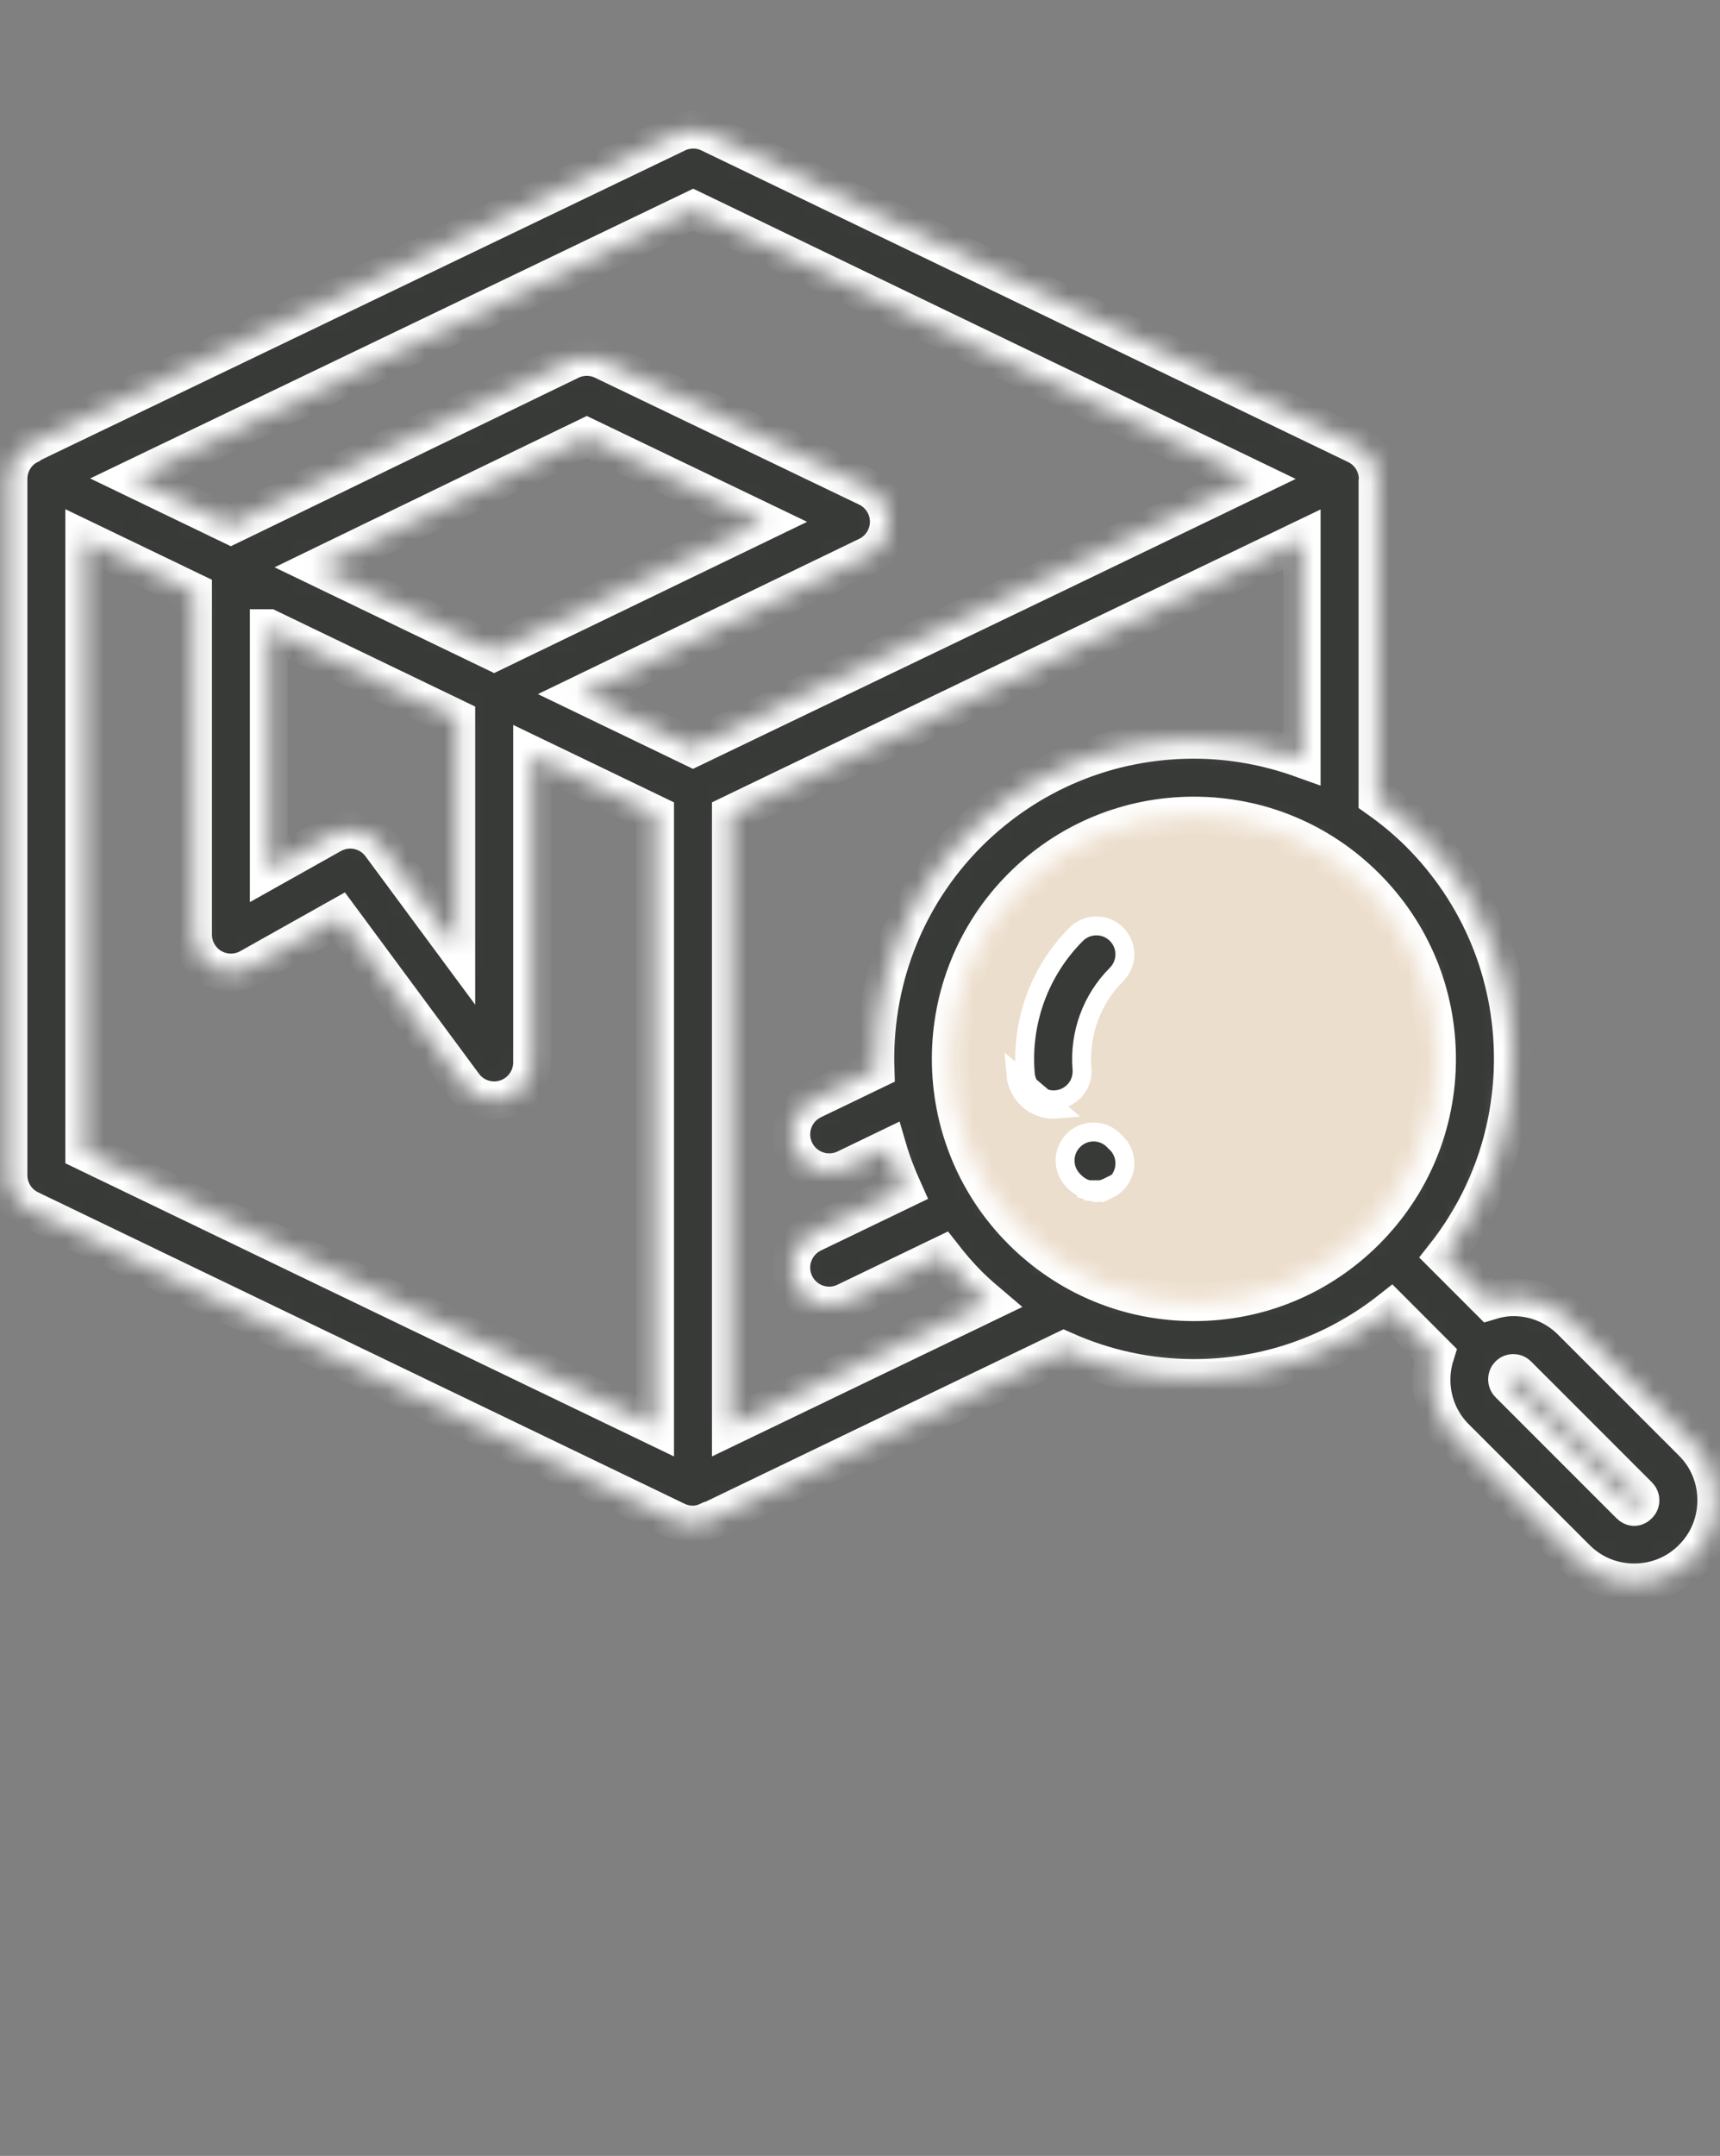 <svg width="91" height="114" viewBox="0 0 91 114" fill="none" xmlns="http://www.w3.org/2000/svg">
<rect x="0" y="0" width="91" height="114" fill="#808080" stroke="none"/>
<circle cx="64" cy="56.999" r="15" fill="#ECDECD"/>
<mask id="path-2-inside-1_222_35350" fill="white">
<path d="M89.532 76.26L83.137 69.867C82.317 69.045 81.225 68.594 80.062 68.594C79.627 68.594 79.21 68.676 78.805 68.799L76.419 66.413C78.758 63.45 80.039 59.821 80.039 55.991C80.039 51.483 78.282 47.244 75.094 44.056C74.404 43.368 73.658 42.758 72.878 42.208V25.428C72.88 25.396 72.891 25.368 72.891 25.337C72.893 24.566 72.452 23.863 71.757 23.53L37.546 7.055C36.997 6.791 36.358 6.791 35.807 7.055L1.584 23.492C1.526 23.52 1.493 23.552 1.472 23.585C1.445 23.6 1.412 23.607 1.385 23.624C0.802 23.991 0.447 24.633 0.447 25.323V62.141C0.447 62.911 0.889 63.614 1.583 63.948L35.793 80.421C36.069 80.553 36.368 80.618 36.664 80.618C36.953 80.618 37.237 80.538 37.503 80.413C37.512 80.413 37.525 80.424 37.533 80.421L56.284 71.393C58.423 72.349 60.75 72.866 63.163 72.866C66.995 72.866 70.626 71.588 73.586 69.249L75.947 71.613C75.468 73.113 75.804 74.819 76.992 76.01L83.388 82.401C84.206 83.223 85.298 83.675 86.461 83.675C87.626 83.675 88.717 83.223 89.532 82.404C90.352 81.586 90.803 80.495 90.803 79.331C90.804 78.169 90.353 77.077 89.532 76.26ZM36.675 11.087L66.248 25.325L56.096 30.214L36.664 39.546L30.76 36.702L45.891 29.394C46.585 29.06 47.025 28.357 47.024 27.587C47.024 26.817 46.582 26.116 45.888 25.782L31.911 19.071C31.361 18.808 30.719 18.808 30.169 19.075L12.212 27.774L7.078 25.301L36.675 11.087ZM14.222 33.215L24.141 37.991V50.093L20.142 44.685C19.753 44.159 19.146 43.872 18.529 43.872C18.195 43.872 17.858 43.956 17.548 44.129L14.221 45.995V33.215H14.222ZM16.825 29.995L31.047 23.105L40.398 27.596L26.142 34.48L16.825 29.995ZM4.456 28.515L10.213 31.286V49.419C10.213 50.131 10.59 50.79 11.203 51.149C11.819 51.509 12.578 51.516 13.199 51.168L17.969 48.492L24.535 57.37C24.919 57.891 25.523 58.183 26.146 58.183C26.357 58.183 26.568 58.149 26.775 58.081C27.597 57.81 28.151 57.042 28.151 56.176V39.923L34.659 43.056V75.423L4.456 60.882V28.515ZM38.668 75.423V43.056L57.508 33.986L68.869 28.528V40.122C67.062 39.475 65.143 39.117 63.163 39.117C58.656 39.117 54.417 40.872 51.225 44.057C47.789 47.497 46.166 52.062 46.321 56.577L43.002 58.176C42.004 58.655 41.584 59.855 42.065 60.852C42.41 61.57 43.126 61.988 43.874 61.988C44.165 61.988 44.461 61.925 44.741 61.791L46.966 60.718C47.185 61.468 47.468 62.197 47.791 62.915L43.001 65.222C42.003 65.703 41.583 66.9 42.064 67.899C42.409 68.617 43.125 69.035 43.873 69.035C44.164 69.035 44.46 68.971 44.74 68.835L49.864 66.367C50.284 66.906 50.73 67.43 51.223 67.927C51.559 68.263 51.913 68.572 52.271 68.876L38.668 75.423ZM54.063 65.088C49.047 60.072 49.047 51.909 54.063 46.892C56.494 44.465 59.726 43.126 63.163 43.126C66.601 43.126 69.83 44.463 72.258 46.892C74.69 49.323 76.029 52.554 76.029 55.992C76.029 59.427 74.689 62.658 72.258 65.089C69.83 67.518 66.601 68.858 63.163 68.858C59.725 68.856 56.492 67.517 54.063 65.088ZM86.693 79.571C86.543 79.724 86.385 79.73 86.223 79.568L79.829 73.175C79.701 73.047 79.699 72.826 79.83 72.696C79.907 72.618 79.998 72.601 80.061 72.601C80.126 72.601 80.217 72.618 80.299 72.7L86.697 79.096C86.775 79.174 86.793 79.268 86.793 79.33C86.795 79.395 86.777 79.487 86.693 79.571Z"/>
</mask>
<path d="M89.532 76.26L83.137 69.867C82.317 69.045 81.225 68.594 80.062 68.594C79.627 68.594 79.21 68.676 78.805 68.799L76.419 66.413C78.758 63.45 80.039 59.821 80.039 55.991C80.039 51.483 78.282 47.244 75.094 44.056C74.404 43.368 73.658 42.758 72.878 42.208V25.428C72.88 25.396 72.891 25.368 72.891 25.337C72.893 24.566 72.452 23.863 71.757 23.53L37.546 7.055C36.997 6.791 36.358 6.791 35.807 7.055L1.584 23.492C1.526 23.52 1.493 23.552 1.472 23.585C1.445 23.6 1.412 23.607 1.385 23.624C0.802 23.991 0.447 24.633 0.447 25.323V62.141C0.447 62.911 0.889 63.614 1.583 63.948L35.793 80.421C36.069 80.553 36.368 80.618 36.664 80.618C36.953 80.618 37.237 80.538 37.503 80.413C37.512 80.413 37.525 80.424 37.533 80.421L56.284 71.393C58.423 72.349 60.75 72.866 63.163 72.866C66.995 72.866 70.626 71.588 73.586 69.249L75.947 71.613C75.468 73.113 75.804 74.819 76.992 76.01L83.388 82.401C84.206 83.223 85.298 83.675 86.461 83.675C87.626 83.675 88.717 83.223 89.532 82.404C90.352 81.586 90.803 80.495 90.803 79.331C90.804 78.169 90.353 77.077 89.532 76.26ZM36.675 11.087L66.248 25.325L56.096 30.214L36.664 39.546L30.76 36.702L45.891 29.394C46.585 29.06 47.025 28.357 47.024 27.587C47.024 26.817 46.582 26.116 45.888 25.782L31.911 19.071C31.361 18.808 30.719 18.808 30.169 19.075L12.212 27.774L7.078 25.301L36.675 11.087ZM14.222 33.215L24.141 37.991V50.093L20.142 44.685C19.753 44.159 19.146 43.872 18.529 43.872C18.195 43.872 17.858 43.956 17.548 44.129L14.221 45.995V33.215H14.222ZM16.825 29.995L31.047 23.105L40.398 27.596L26.142 34.48L16.825 29.995ZM4.456 28.515L10.213 31.286V49.419C10.213 50.131 10.59 50.79 11.203 51.149C11.819 51.509 12.578 51.516 13.199 51.168L17.969 48.492L24.535 57.37C24.919 57.891 25.523 58.183 26.146 58.183C26.357 58.183 26.568 58.149 26.775 58.081C27.597 57.81 28.151 57.042 28.151 56.176V39.923L34.659 43.056V75.423L4.456 60.882V28.515ZM38.668 75.423V43.056L57.508 33.986L68.869 28.528V40.122C67.062 39.475 65.143 39.117 63.163 39.117C58.656 39.117 54.417 40.872 51.225 44.057C47.789 47.497 46.166 52.062 46.321 56.577L43.002 58.176C42.004 58.655 41.584 59.855 42.065 60.852C42.41 61.57 43.126 61.988 43.874 61.988C44.165 61.988 44.461 61.925 44.741 61.791L46.966 60.718C47.185 61.468 47.468 62.197 47.791 62.915L43.001 65.222C42.003 65.703 41.583 66.9 42.064 67.899C42.409 68.617 43.125 69.035 43.873 69.035C44.164 69.035 44.46 68.971 44.74 68.835L49.864 66.367C50.284 66.906 50.73 67.43 51.223 67.927C51.559 68.263 51.913 68.572 52.271 68.876L38.668 75.423ZM54.063 65.088C49.047 60.072 49.047 51.909 54.063 46.892C56.494 44.465 59.726 43.126 63.163 43.126C66.601 43.126 69.83 44.463 72.258 46.892C74.69 49.323 76.029 52.554 76.029 55.992C76.029 59.427 74.689 62.658 72.258 65.089C69.83 67.518 66.601 68.858 63.163 68.858C59.725 68.856 56.492 67.517 54.063 65.088ZM86.693 79.571C86.543 79.724 86.385 79.73 86.223 79.568L79.829 73.175C79.701 73.047 79.699 72.826 79.83 72.696C79.907 72.618 79.998 72.601 80.061 72.601C80.126 72.601 80.217 72.618 80.299 72.7L86.697 79.096C86.775 79.174 86.793 79.268 86.793 79.33C86.795 79.395 86.777 79.487 86.693 79.571Z" fill="#373A37" stroke="white" stroke-width="2" mask="url(#path-2-inside-1_222_35350)"/>
<path d="M58.97 60.354L58.99 60.377L59.014 60.397C59.031 60.412 59.048 60.428 59.076 60.455C59.661 61.043 59.66 61.996 59.074 62.582C58.95 62.706 58.812 62.803 58.664 62.874L58.615 62.777C58.587 62.791 58.561 62.804 58.536 62.815C58.5 62.83 58.461 62.845 58.416 62.861L58.416 62.862C58.273 62.911 58.1 62.943 57.916 62.946L57.916 63.02C57.905 63.019 57.893 63.019 57.882 63.018L57.884 62.944C57.822 62.942 57.766 62.938 57.715 62.931C57.694 62.929 57.673 62.925 57.652 62.922L57.642 62.978C57.622 62.973 57.601 62.967 57.581 62.961L57.593 62.912C57.592 62.912 57.592 62.912 57.592 62.912C57.591 62.911 57.59 62.911 57.589 62.911C57.587 62.911 57.586 62.91 57.584 62.91C57.312 62.846 57.012 62.689 56.715 62.348C56.172 61.717 56.242 60.768 56.873 60.225L56.873 60.225L56.874 60.224C57.491 59.688 58.422 59.747 58.97 60.354Z" fill="#373A37" stroke="white"/>
<path d="M55.871 58.152L55.869 58.152C55.829 58.155 55.787 58.157 55.745 58.157C54.97 58.157 54.311 57.563 54.245 56.776C54.017 54.03 55 51.342 56.942 49.4C57.531 48.813 58.486 48.814 59.073 49.399C59.66 49.986 59.66 50.94 59.072 51.527L59.072 51.527C57.756 52.845 57.092 54.666 57.245 56.525L57.245 56.526C57.315 57.355 56.7 58.083 55.871 58.152ZM55.745 58.657C55.799 58.657 55.856 58.655 55.913 58.65L53.747 56.818C53.835 57.866 54.712 58.657 55.745 58.657Z" fill="#373A37" stroke="white"/>
</svg>
